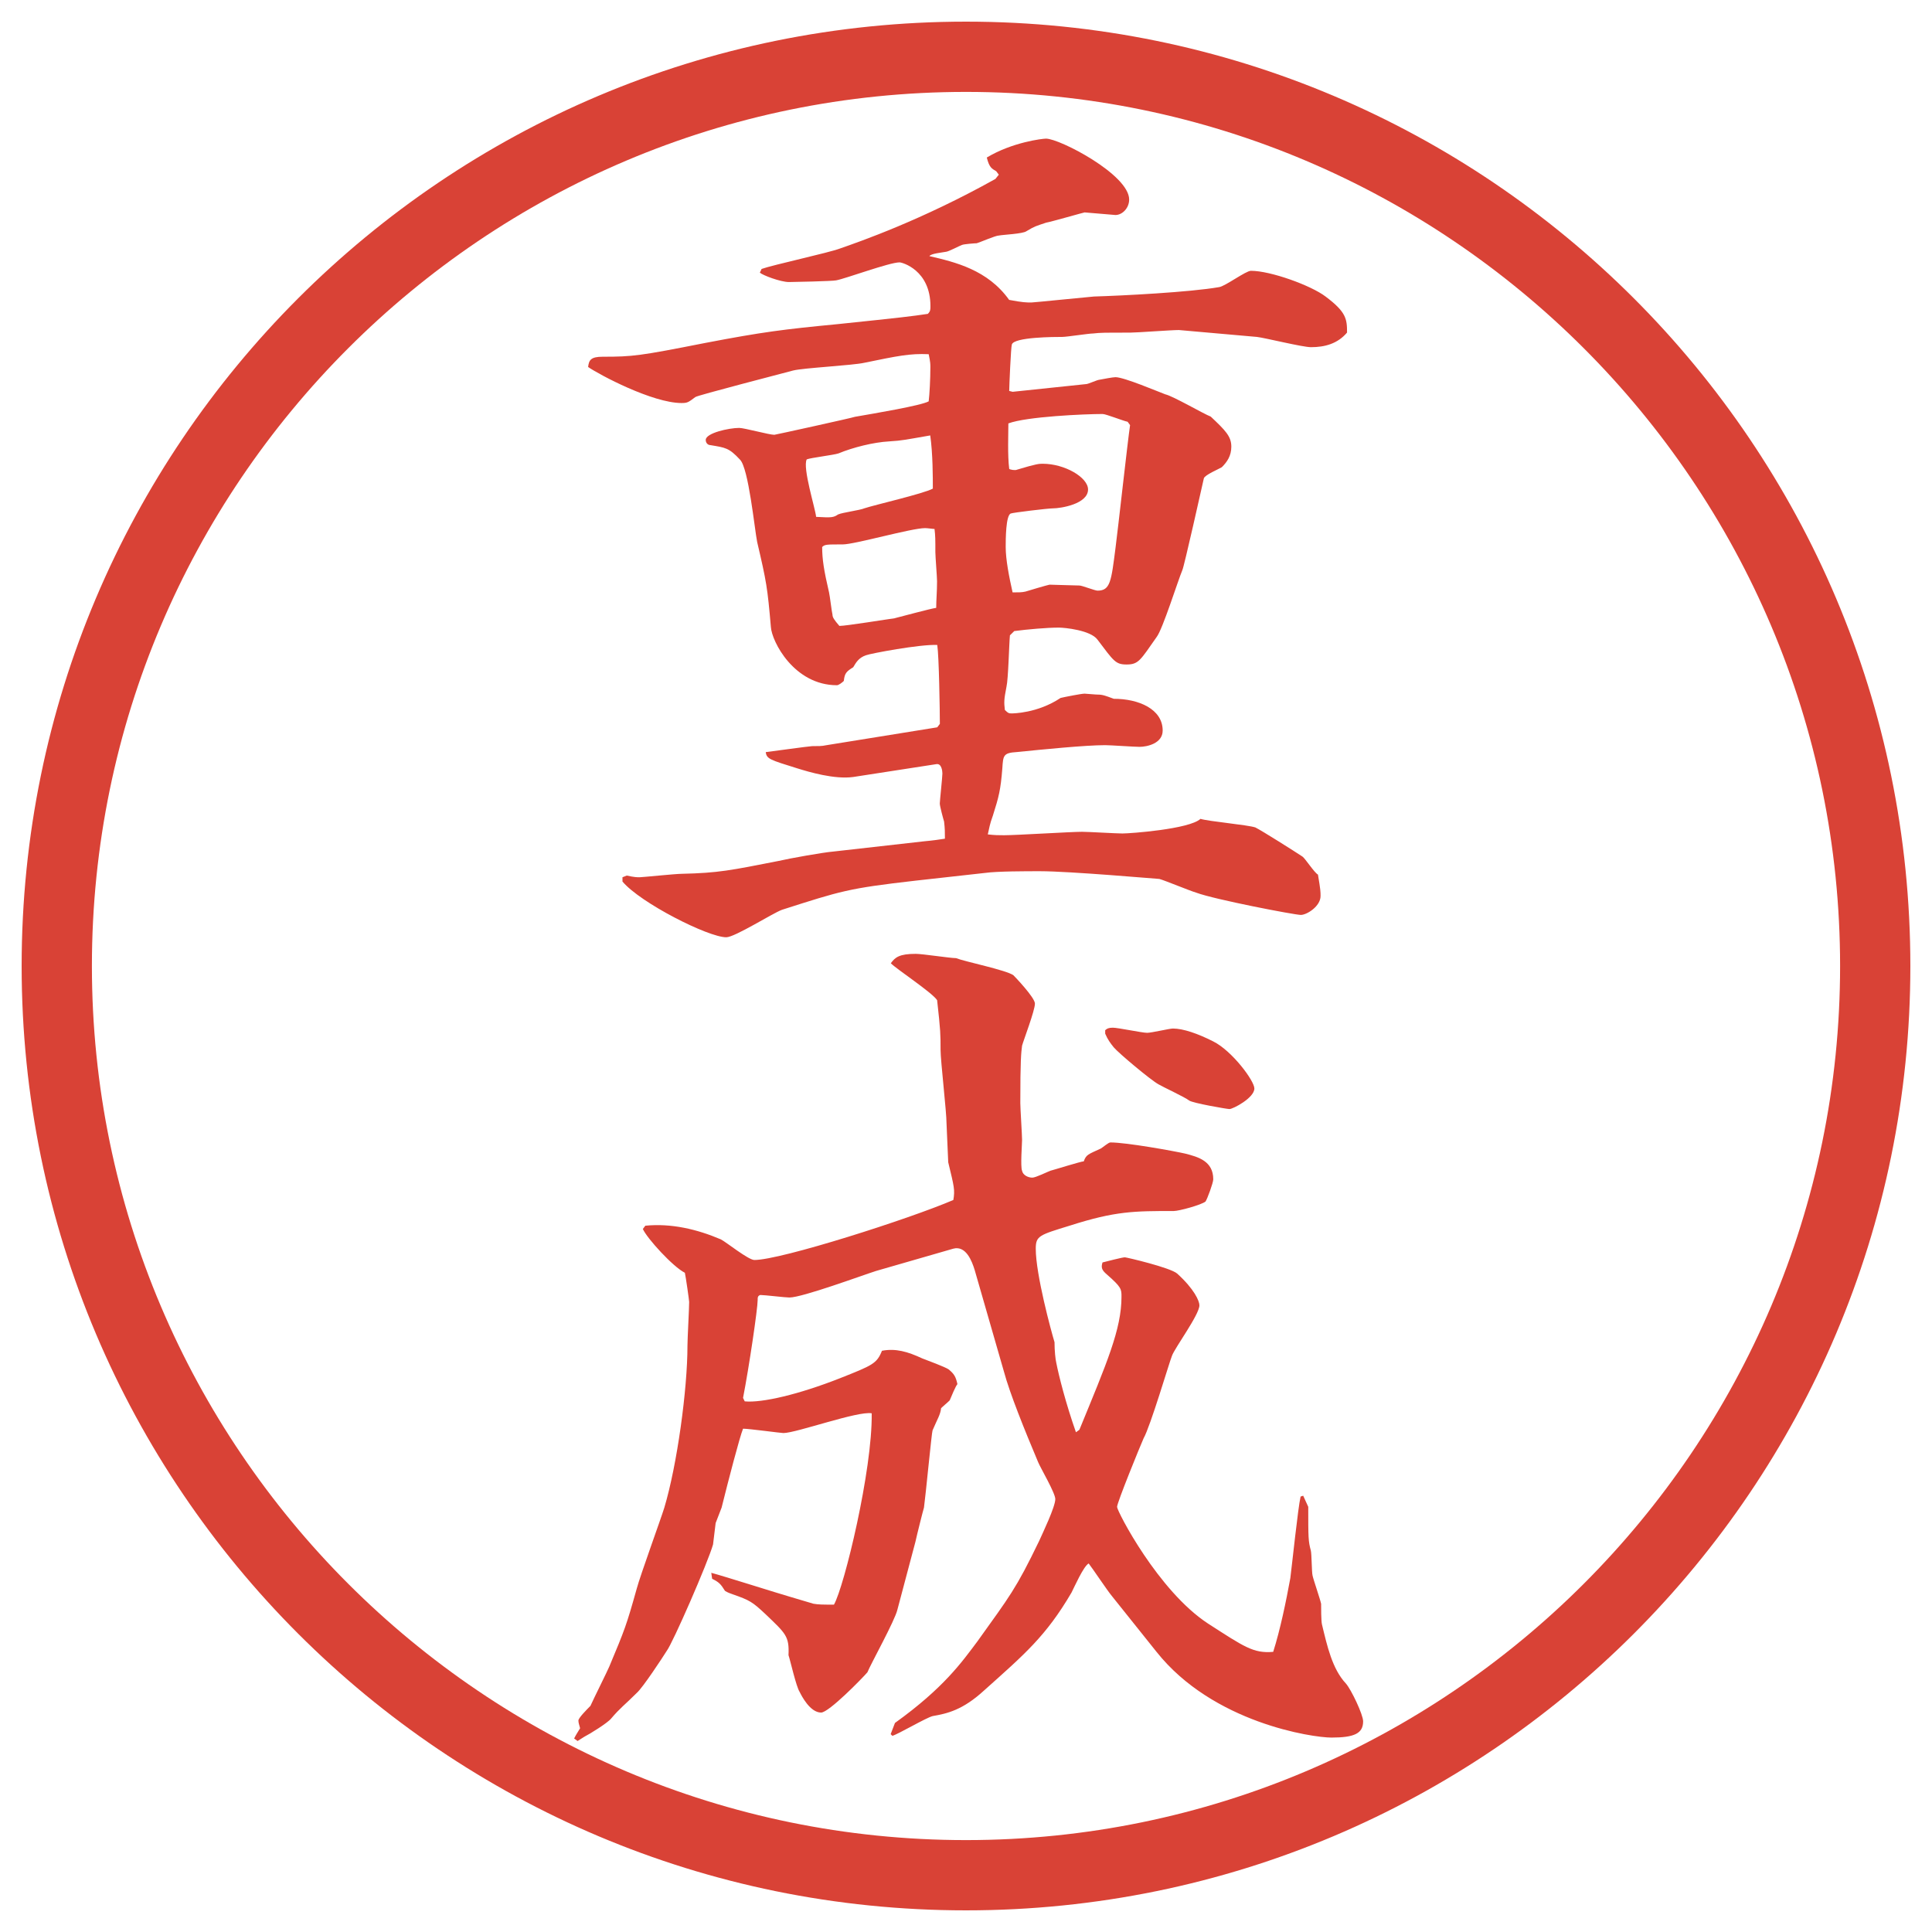 <?xml version="1.0" encoding="UTF-8"?>
<svg id="_レイヤー_1" data-name="レイヤー_1" xmlns="http://www.w3.org/2000/svg" version="1.1" viewBox="0 0 27.496 27.496">
  <!-- Generator: Adobe Illustrator 29.8.3, SVG Export Plug-In . SVG Version: 2.1.1 Build 3)  -->
  <g id="_楕円形_1" data-name="楕円形_1">
    <path d="M13.748,1.308c6.859,0,12.44,5.581,12.44,12.44s-5.581,12.44-12.44,12.44S1.308,20.607,1.308,13.748,6.889,1.308,13.748,1.308M13.748.308C6.325.308.308,6.325.308,13.748s6.017,13.44,13.44,13.44,13.44-6.017,13.44-13.44S21.171.308,13.748.308h0Z" fill="#d94236"/>
  </g>
  <g>
    <path d="M10.834,3.829c.171-.061.964-.232,1.123-.293.281-.098,1.16-.403,2.209-.989l.049-.061-.037-.049c-.061-.037-.098-.049-.134-.195.366-.22.794-.269.843-.269.195,0,1.183.513,1.183.867,0,.122-.098.22-.195.22-.012,0-.428-.037-.439-.037s-.476.134-.548.146c-.146.049-.159.049-.281.122-.049.037-.33.049-.391.061-.049,0-.269.098-.317.11-.024,0-.183.012-.208.024-.037.012-.195.098-.232.098-.061.012-.208.024-.232.061.366.085.83.195,1.135.623.195.037.244.037.317.037.036,0,.745-.073.891-.085.402-.012,1.367-.061,1.781-.134.086-.012.379-.232.452-.232.28,0,.854.208,1.062.366.293.22.306.317.306.513-.134.159-.317.208-.513.208-.122,0-.659-.134-.77-.146l-1.11-.098c-.11,0-.599.037-.696.037-.378,0-.414,0-.524.012-.062,0-.378.049-.439.049-.098,0-.696,0-.719.11-.013.037-.037.598-.037.659l.049.012,1.049-.11c.024,0,.159-.061.183-.061.062-.012.195-.037.232-.037.122,0,.61.208.708.244.11.024.55.281.647.317.207.195.293.281.293.427,0,.134-.062.22-.135.293-.037.024-.244.11-.256.159-.025.11-.281,1.257-.306,1.306-.062.146-.28.842-.366.952-.232.33-.256.391-.428.391-.158,0-.183-.049-.414-.354-.098-.134-.465-.171-.55-.171-.17,0-.439.024-.634.049l-.062.061c-.012.122-.023.623-.049.732-.036.183-.036.22-.023.33.049.049.061.049.098.049.012,0,.365,0,.695-.22.049-.012.293-.061.342-.061.024,0,.135.012.158.012.098,0,.123.012.257.061.354,0,.696.146.696.452,0,.183-.221.232-.33.232-.073,0-.415-.024-.488-.024-.281,0-.89.061-1.257.098-.195.012-.195.049-.207.232-.024.305-.049.403-.134.671-.049.134-.049.171-.073.269.098.012.159.012.232.012.171,0,.952-.049,1.11-.049.086,0,.488.024.574.024.109,0,.952-.061,1.111-.208.121.037.671.085.781.122.098.049.561.342.671.415.036.024.171.232.22.256.037.22.037.244.037.305,0,.146-.195.269-.281.269s-1.232-.22-1.489-.317c-.085-.024-.439-.171-.524-.195-.025,0-1.27-.11-1.697-.11-.195,0-.61,0-.781.024l-.989.11c-.964.11-1.062.146-1.904.415-.134.049-.671.391-.793.391-.256,0-1.221-.488-1.477-.793v-.061l.061-.024c.11.024.146.024.183.024s.513-.049.598-.049c.525-.012.696-.049,1.379-.183.159-.037.635-.122.781-.134l1.294-.146c.134-.012.208-.024.293-.037,0-.085,0-.146-.012-.244-.012-.037-.061-.22-.061-.256s.037-.378.037-.427c0-.037-.012-.146-.085-.134l-1.184.183c-.269.037-.635-.073-.793-.122-.391-.122-.439-.134-.452-.232.012,0,.623-.085.659-.085.085,0,.146,0,.195-.012l1.587-.256.037-.049c0-.171-.012-.964-.037-1.123-.244-.012-.952.122-1.013.146-.11.037-.146.11-.183.171-.098.061-.122.085-.134.195-.024.024-.073.061-.098.061-.61,0-.928-.623-.94-.83-.049-.562-.061-.635-.195-1.208-.037-.183-.122-1.05-.244-1.172-.159-.171-.208-.171-.427-.208-.024,0-.061-.024-.061-.073,0-.098.33-.171.476-.171.073,0,.427.098.5.098.012,0,1.123-.244,1.147-.256.281-.049.94-.159,1.05-.22.012-.098.024-.317.024-.488,0-.037,0-.073-.024-.183-.269-.012-.439.024-.916.122-.159.037-.867.073-1.013.11-.134.037-1.367.354-1.392.378-.098.073-.11.085-.195.085-.415,0-1.172-.403-1.331-.513.012-.098.037-.146.208-.146.427,0,.525-.012,1.453-.195.83-.159,1.123-.195,1.892-.269.94-.098,1.038-.11,1.282-.146.037-.037.037-.061.037-.11,0-.513-.403-.623-.439-.623-.146,0-.769.232-.903.256-.049.012-.623.024-.671.024-.122,0-.378-.098-.415-.134l.024-.049ZM11.933,7.32c.049-.024.317-.061.366-.085.146-.049.842-.208.977-.281,0-.159,0-.5-.037-.757-.354.061-.391.073-.586.085-.22.012-.513.085-.72.171-.073.024-.391.061-.452.085-.061.122.122.696.134.818.22.012.244.012.317-.037ZM12.738,8.797c.098-.024.5-.134.586-.146,0-.11.012-.232.012-.378,0-.061-.024-.354-.024-.415,0-.183,0-.232-.012-.33-.024,0-.098-.012-.134-.012-.195,0-1.001.232-1.172.232-.232,0-.256,0-.293.037,0,.171.024.33.098.647.012.049.037.269.049.317,0,.037.024.073.098.159.098,0,.696-.098.793-.11ZM16.046,6.002c-.062-.012-.306-.11-.354-.11-.256,0-1.085.037-1.341.134,0,.146-.013.452.012.647.012.012.086.024.109.012.281-.085.318-.085.367-.085.316,0,.646.195.646.366,0,.208-.391.269-.5.269-.074,0-.574.061-.599.073-.073.024-.073.378-.073.476,0,.183.049.427.098.647.086,0,.135,0,.184-.012.036-.012.329-.098.342-.098.036,0,.377.012.426.012.036,0,.22.073.257.073.183,0,.195-.134.256-.61.037-.281.171-1.501.207-1.746l-.036-.049Z" fill="#d94236"/>
    <path d="M9.186,17.444c.366-.036.732.049,1.074.195.073.037.391.293.476.293.378,0,2.209-.586,2.832-.854.024-.146.012-.184-.073-.537,0-.037-.024-.514-.024-.55,0-.171-.085-.892-.085-1.049,0-.22,0-.269-.049-.708-.073-.11-.574-.439-.659-.525.061-.085.122-.134.354-.134.098,0,.488.061.574.061.122.049.72.171.817.244.013.012.306.317.306.403,0,.098-.159.513-.183.599-.013.098-.025.207-.025.817,0,.073.025.452.025.524,0,.062-.025.379,0,.439.012.062.085.098.146.098.049,0,.219-.085.256-.098.049-.012.439-.134.476-.134.036-.098.061-.098.244-.183.023-.013.109-.086.134-.086.231,0,.903.122,1.062.158.195.049.403.11.403.367,0,.049-.085.28-.11.316-.061.049-.378.135-.451.135-.562,0-.83,0-1.477.207-.439.135-.488.146-.488.33,0,.366.219,1.172.267,1.33,0,.123.013.244.025.293.036.184.134.574.28.989l.049-.036c.391-.953.599-1.429.599-1.893,0-.109,0-.135-.208-.317-.073-.062-.085-.098-.062-.171.049-.012.281-.073.318-.073.023,0,.646.146.744.231.244.221.317.391.317.452,0,.134-.354.61-.391.72-.036.086-.306,1.002-.403,1.172-.049.11-.378.916-.378.977,0,.062.586,1.197,1.294,1.66.513.33.646.428.928.403.098-.306.184-.72.244-1.05.024-.184.109-1.001.146-1.16l.037-.012.072.158c0,.439,0,.488.037.623.012.049.012.305.024.354.013.062.11.342.122.403,0,.049,0,.244.012.293.074.306.146.635.342.843.074.085.244.439.244.537,0,.17-.121.231-.451.231-.269,0-1.685-.208-2.49-1.221l-.635-.794c-.061-.072-.281-.402-.33-.463-.072.036-.207.342-.244.414-.365.623-.67.879-1.244,1.393-.305.28-.525.329-.732.365-.098.025-.488.257-.574.281l-.024-.024.061-.159c.696-.5.952-.866,1.172-1.159.463-.647.549-.745.879-1.429.049-.109.231-.488.231-.598,0-.086-.208-.439-.244-.525-.195-.463-.403-.977-.488-1.293l-.415-1.441c-.037-.121-.122-.354-.305-.305l-1.099.317c-.195.062-1.05.378-1.233.378-.061,0-.354-.036-.415-.036-.037.013-.037.036-.037.073,0,.122-.122.952-.208,1.392l.024.049c.244.024.769-.098,1.355-.329.464-.184.525-.208.598-.391.195-.037.366.012.574.109.061.024.33.122.378.158.073.062.098.098.122.208-.024.024-.085.171-.11.231-.037.037-.098.086-.122.11-.012.098-.049.146-.122.317-.012.024-.098.928-.122,1.099-.012.036-.098.378-.122.488l-.256.964c-.037.159-.378.77-.427.892-.073.085-.549.573-.659.573-.159,0-.281-.244-.305-.293-.049-.072-.134-.451-.159-.524.012-.269-.037-.306-.33-.586-.183-.171-.22-.195-.464-.28-.037-.013-.073-.025-.11-.049-.061-.098-.085-.123-.183-.172l-.012-.085c.183.049.952.293,1.123.342.049.013.281.085.33.098.073.013.134.013.293.013.146-.257.549-1.917.537-2.723-.195-.037-1.074.281-1.257.281-.037,0-.488-.062-.574-.062-.049.122-.208.732-.305,1.123l-.085.22-.037.305c-.073.257-.574,1.404-.659,1.514-.061.098-.342.525-.427.599-.171.171-.232.208-.366.366-.049.061-.305.22-.378.256-.037.025-.061.037-.098.062l-.049-.036c.024-.049.049-.086.085-.146-.012-.049-.024-.074-.024-.11s.122-.159.171-.208c.049-.109.244-.5.269-.561.22-.525.244-.586.391-1.111.049-.184.342-.988.391-1.147.183-.61.33-1.685.33-2.308,0-.098.024-.524.024-.622,0-.024-.049-.366-.061-.415-.171-.086-.537-.488-.598-.623l.037-.049ZM15.729,14.662c.024-.023.049-.036.109-.036.074,0,.416.073.488.073.062,0,.318-.061.367-.061.146,0,.354.072.573.183.269.134.586.561.586.67,0,.135-.306.293-.354.293-.036,0-.524-.085-.573-.121-.062-.049-.378-.195-.439-.232-.11-.061-.562-.439-.635-.525-.049-.061-.085-.109-.122-.195v-.049Z" fill="#d94236"/>
  </g>
</svg>